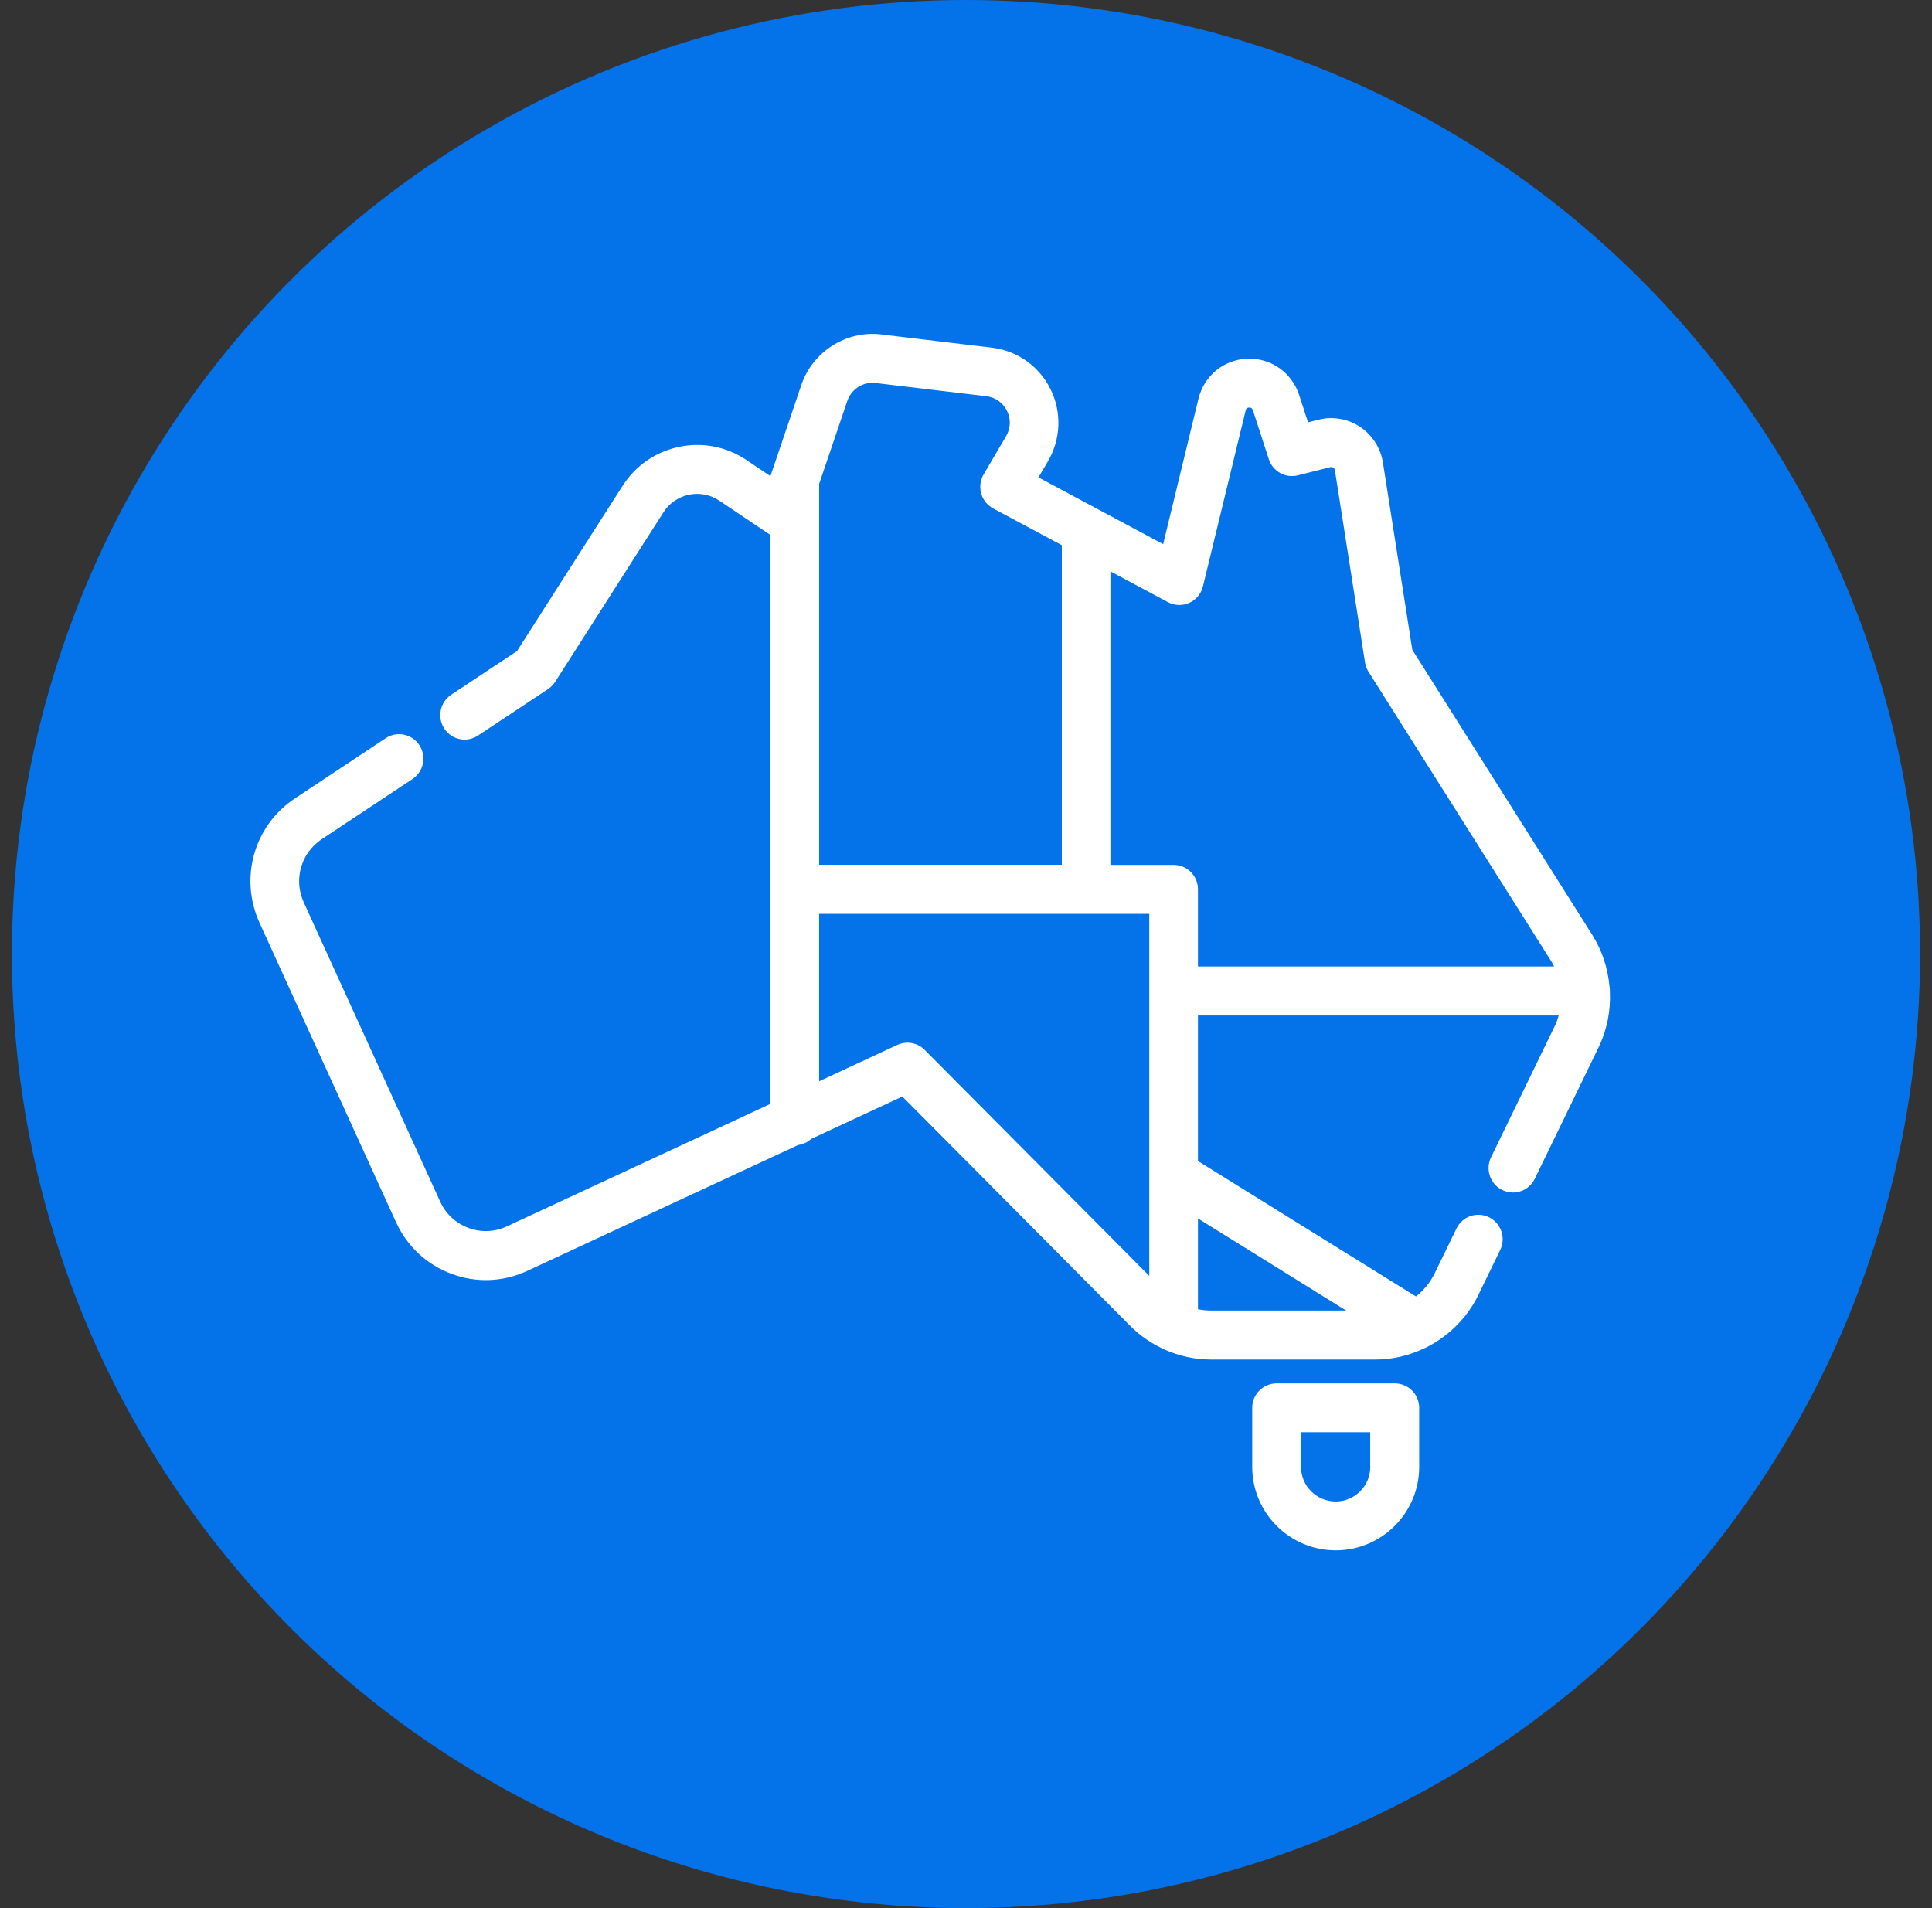 <svg width="81" height="80" viewBox="0 0 81 80" fill="none" xmlns="http://www.w3.org/2000/svg">
<rect x="0" y="0" width="81" height="80" fill="#333333" stroke="none"/>
<circle cx="40.5" cy="40" r="40" fill="#0473EA"/>
<path d="M67.495 41.579C67.495 41.579 67.497 41.558 67.497 41.547C67.497 41.483 67.49 41.422 67.479 41.362C67.411 40.601 67.171 39.855 66.756 39.196L59.212 27.245L57.98 19.396C57.885 18.785 57.536 18.24 57.024 17.898C56.512 17.556 55.875 17.446 55.279 17.597L54.84 17.706L54.466 16.557C54.156 15.611 53.279 15.002 52.294 15.039C51.303 15.078 50.481 15.755 50.245 16.721L48.766 22.815L43.537 20.016L43.934 19.343C44.477 18.418 44.521 17.289 44.047 16.325C43.574 15.36 42.656 14.706 41.591 14.578L36.947 14.022C35.477 13.846 34.072 14.74 33.594 16.147L32.3 19.963L31.29 19.284C30.454 18.723 29.451 18.529 28.467 18.735C27.484 18.942 26.644 19.523 26.1 20.374L21.675 27.298L18.918 29.126C18.447 29.439 18.318 30.075 18.628 30.547C18.939 31.021 19.571 31.151 20.04 30.838L22.976 28.891C23.094 28.811 23.196 28.709 23.273 28.59L27.813 21.484C28.057 21.101 28.438 20.837 28.882 20.743C29.326 20.65 29.779 20.738 30.157 20.991L32.271 22.41C32.271 22.41 32.294 22.423 32.305 22.43V37.286V46.28L21.25 51.419C20.74 51.656 20.167 51.679 19.639 51.483C19.111 51.287 18.689 50.895 18.454 50.379L12.736 37.835C12.299 36.878 12.616 35.763 13.49 35.184L17.292 32.662C17.763 32.35 17.892 31.714 17.582 31.242C17.271 30.768 16.639 30.638 16.17 30.95L12.369 33.472C10.649 34.612 10.024 36.809 10.883 38.693L16.601 51.236C17.063 52.251 17.892 53.024 18.932 53.409C19.972 53.797 21.1 53.751 22.106 53.284L33.463 48.006C33.671 47.978 33.859 47.887 34.007 47.753L37.831 45.974L47.377 55.582C47.792 55.999 48.272 56.327 48.791 56.565C48.8 56.569 48.809 56.574 48.818 56.578C49.428 56.852 50.089 57 50.776 57H57.665C58.388 57 59.088 56.831 59.722 56.526C59.785 56.503 59.847 56.471 59.903 56.437C60.789 55.965 61.53 55.219 61.983 54.287L62.896 52.408C63.143 51.9 62.934 51.284 62.427 51.036C61.919 50.787 61.31 50.997 61.063 51.508L60.15 53.386C59.962 53.772 59.69 54.1 59.364 54.355L50.225 48.678V42.575H65.35C65.306 42.726 65.254 42.874 65.186 43.015L62.513 48.521C62.266 49.029 62.475 49.645 62.982 49.894C63.127 49.964 63.279 49.998 63.428 49.998C63.807 49.998 64.169 49.786 64.346 49.422L67.019 43.916C67.375 43.184 67.531 42.379 67.495 41.581V41.579ZM34.344 20.285L35.524 16.808C35.694 16.311 36.19 15.996 36.707 16.058L41.351 16.612C41.732 16.657 42.049 16.883 42.219 17.227C42.389 17.572 42.373 17.962 42.178 18.292L41.24 19.888C41.097 20.13 41.061 20.417 41.136 20.688C41.211 20.957 41.392 21.185 41.639 21.318L44.518 22.859V36.258H34.344V20.285ZM48.186 53.496L38.766 44.016C38.465 43.713 38.005 43.631 37.618 43.811L34.342 45.334V38.314H48.184V53.498L48.186 53.496ZM56.437 54.946H50.776C50.59 54.946 50.404 54.928 50.225 54.891V51.086L56.437 54.946ZM50.225 40.521V37.288C50.225 36.72 49.77 36.262 49.206 36.262H46.555V23.955L48.965 25.246C49.242 25.394 49.573 25.405 49.86 25.278C50.148 25.148 50.359 24.892 50.434 24.585L52.225 17.209C52.235 17.168 52.253 17.093 52.37 17.088C52.484 17.084 52.513 17.157 52.527 17.198L53.197 19.254C53.365 19.765 53.893 20.061 54.414 19.929L55.773 19.587C55.83 19.573 55.873 19.592 55.898 19.608C55.936 19.633 55.959 19.669 55.966 19.715L57.23 27.776C57.253 27.916 57.303 28.048 57.377 28.166L65.035 40.298C65.08 40.37 65.118 40.446 65.157 40.521H50.227H50.225Z" fill="white"/>
<path d="M58.474 58H53.524C52.957 58 52.5 58.457 52.5 59.024V61.5C52.5 63.43 54.07 65 56 65C57.93 65 59.5 63.43 59.5 61.5V59.024C59.5 58.457 59.043 58 58.476 58H58.474ZM57.45 61.5C57.45 62.301 56.799 62.952 55.998 62.952C55.197 62.952 54.546 62.301 54.546 61.5V60.048H57.447V61.5H57.45Z" fill="white"/>
</svg>

